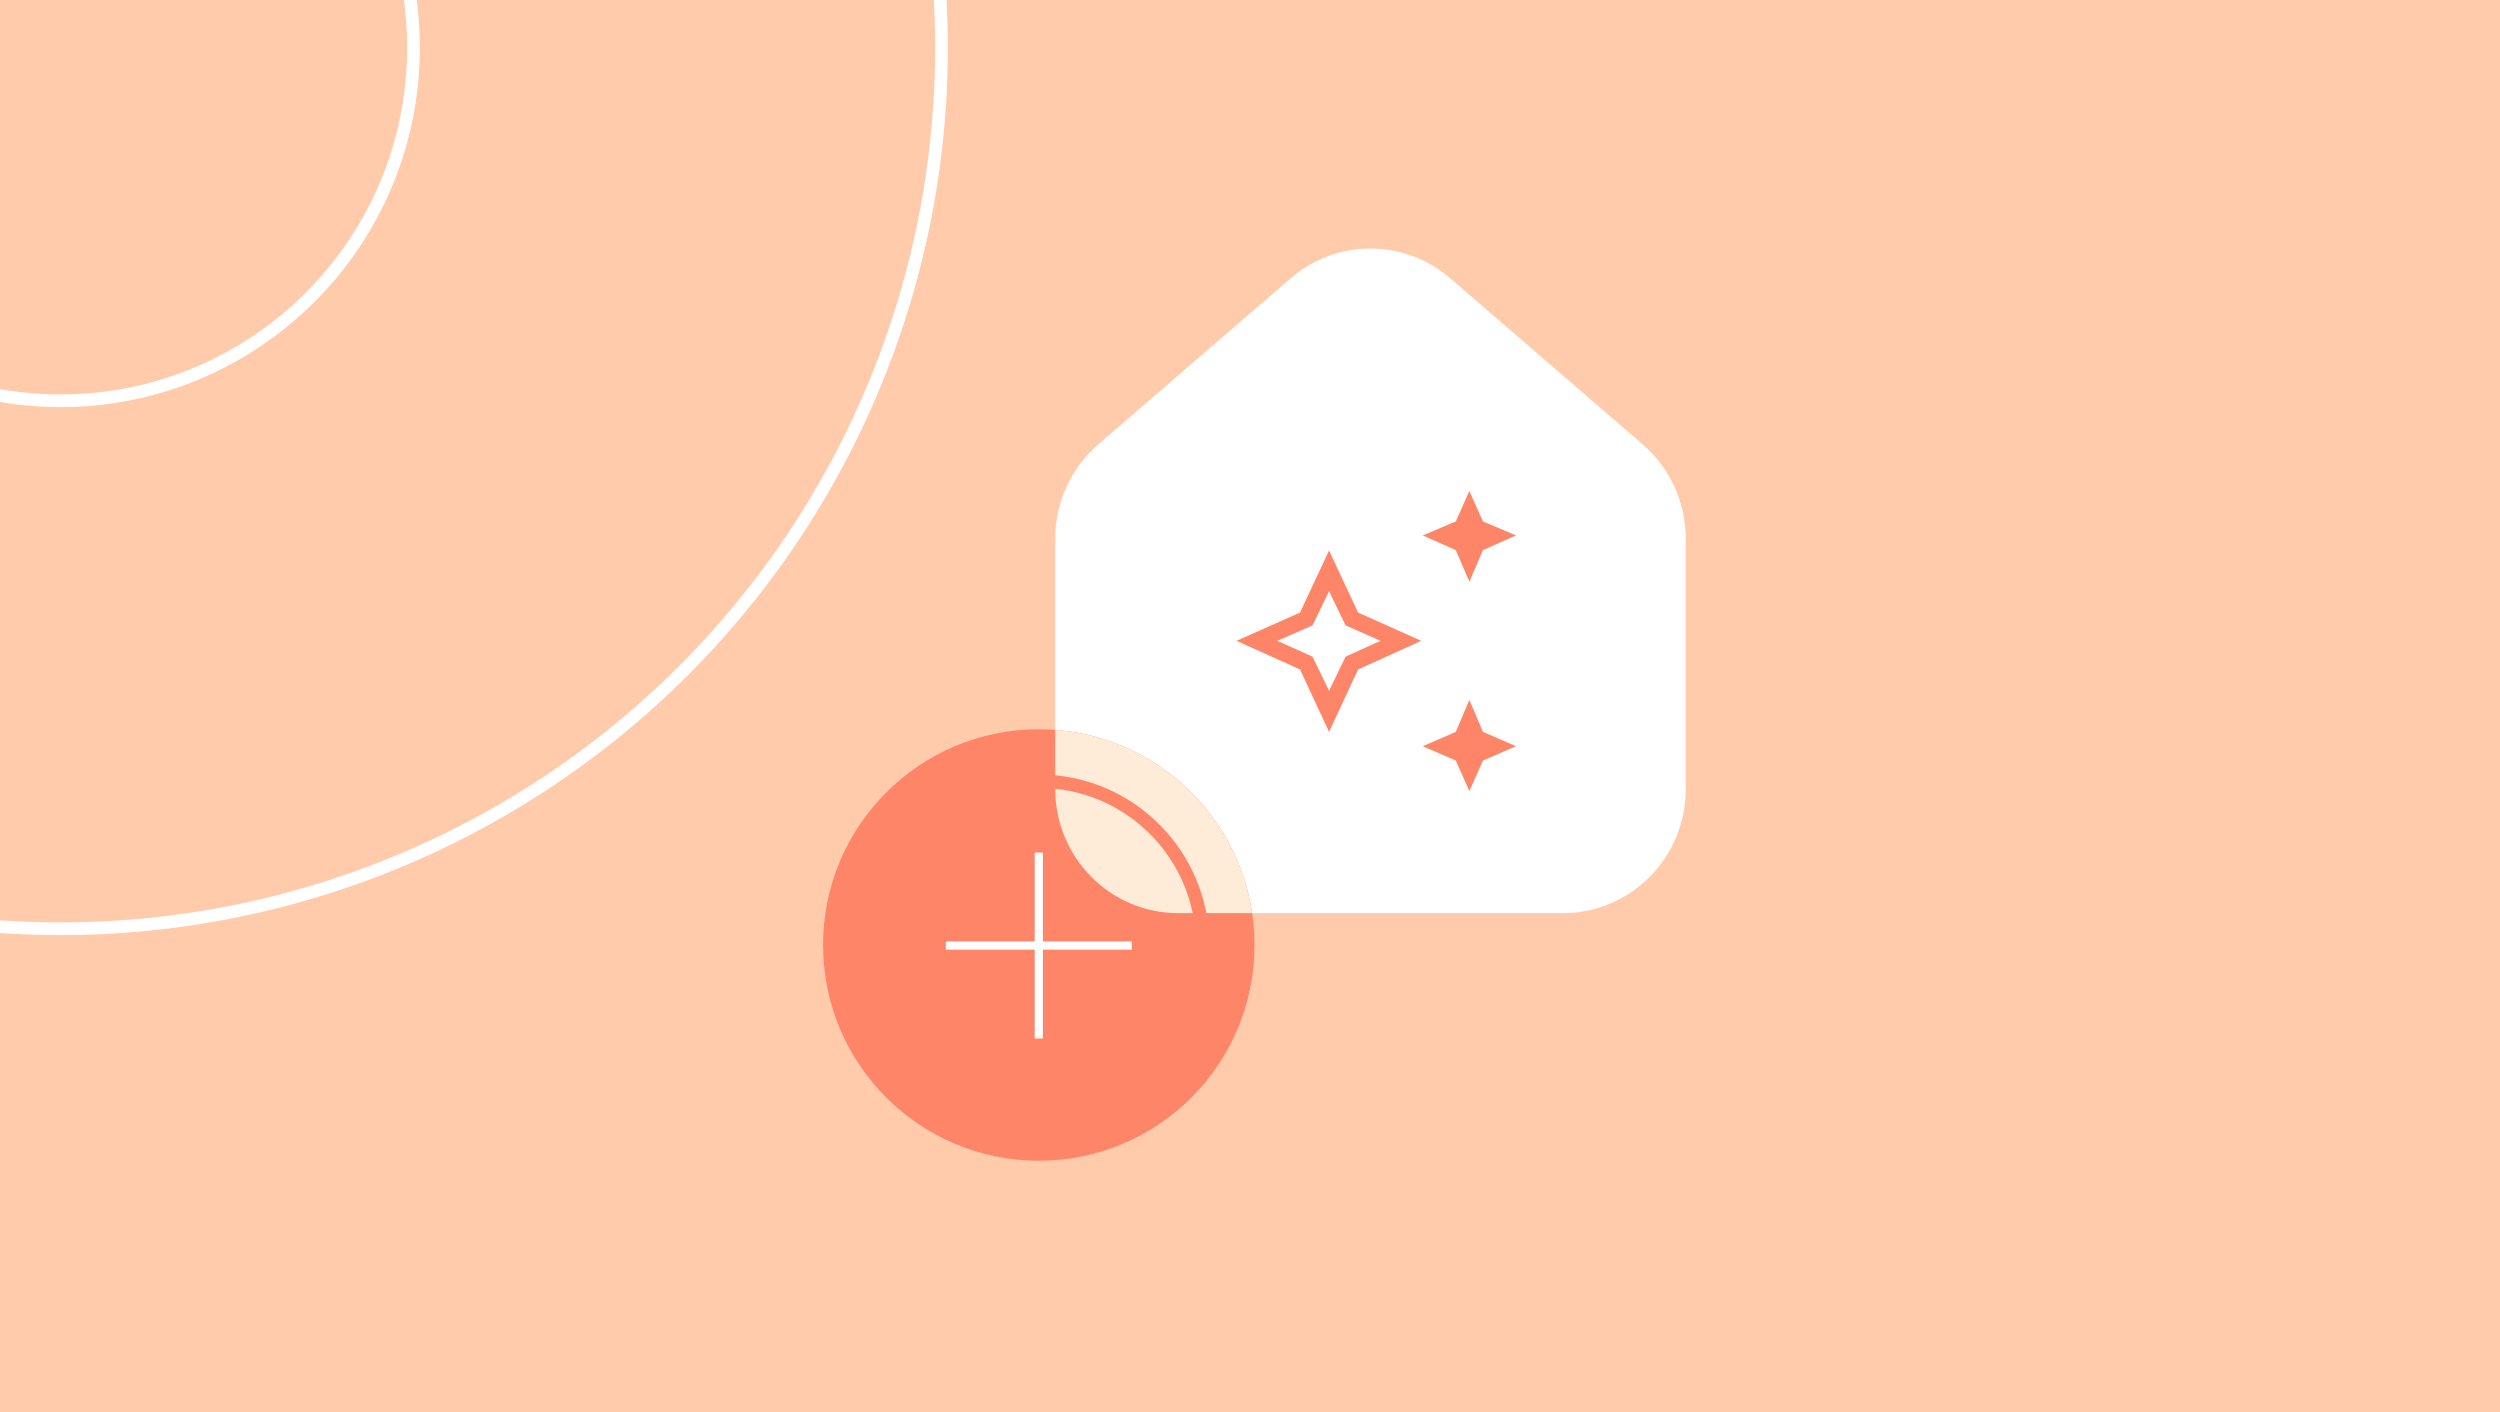<svg width="393" height="222" viewBox="0 0 393 222" fill="none" xmlns="http://www.w3.org/2000/svg">
<rect x="0" y="0" width="393" height="222" fill="#333333" stroke="none"/>
<g clip-path="url(#clip0_11258_95322)">
<rect width="393" height="222" fill="#FFCBAA"/>
<circle cx="9.5" cy="7.5" r="55.5" stroke="white" stroke-width="2"/>
<circle cx="9.5" cy="7.5" r="138.5" stroke="white" stroke-width="2"/>
<path d="M172.644 69.857L202.905 43.738C210.123 37.509 220.751 37.509 227.969 43.738L258.23 69.857C262.521 73.565 265 78.987 265 84.695V124.029C265 134.806 256.359 143.541 245.698 143.541H185.184C174.523 143.541 165.883 134.806 165.883 124.029V84.695C165.883 78.987 168.353 73.565 172.652 69.857H172.644Z" fill="white"/>
<g clip-path="url(#clip1_11258_95322)">
<path d="M230.985 91.442L228.849 86.476L223.652 84.167L228.849 81.973L230.985 77.18L233.122 81.973L238.318 84.167L233.122 86.476L230.985 91.442ZM230.985 124.353L228.849 119.561L223.652 117.309L228.849 115.057L230.985 110.034L233.122 115.057L238.318 117.309L233.122 119.561L230.985 124.353ZM208.929 115.057L204.367 105.242L194.378 100.738L204.367 96.292L208.929 86.534L213.49 96.292L223.421 100.738L213.49 105.242L208.929 115.057ZM208.929 108.591L211.527 103.221L217.012 100.738L211.527 98.313L208.929 92.943L206.33 98.313L200.787 100.738L206.33 103.221L208.929 108.591Z" fill="#FF8569"/>
</g>
<g clip-path="url(#clip2_11258_95322)">
<circle cx="163.299" cy="148.556" r="33.913" fill="#FF8569"/>
<path fill-rule="evenodd" clip-rule="evenodd" d="M196.843 143.54H185.183C174.522 143.54 165.882 134.806 165.882 124.028V114.742C181.732 115.936 194.541 128.025 196.843 143.54Z" fill="#FFECD8"/>
<path d="M163.3 134.022V163.252" stroke="white" stroke-width="1.292"/>
<path d="M177.914 148.637L148.684 148.637" stroke="white" stroke-width="1.292"/>
<circle cx="163.298" cy="148.556" r="25.753" stroke="#FF8569" stroke-width="2.109"/>
</g>
</g>
<defs>
<clipPath id="clip0_11258_95322">
<rect width="393" height="222" fill="white"/>
</clipPath>
<clipPath id="clip1_11258_95322">
<rect width="55.43" height="55.43" fill="white" transform="translate(187.738 73.511)"/>
</clipPath>
<clipPath id="clip2_11258_95322">
<rect width="95.279" height="67.826" fill="white" transform="translate(129.062 114.643)"/>
</clipPath>
</defs>
</svg>
